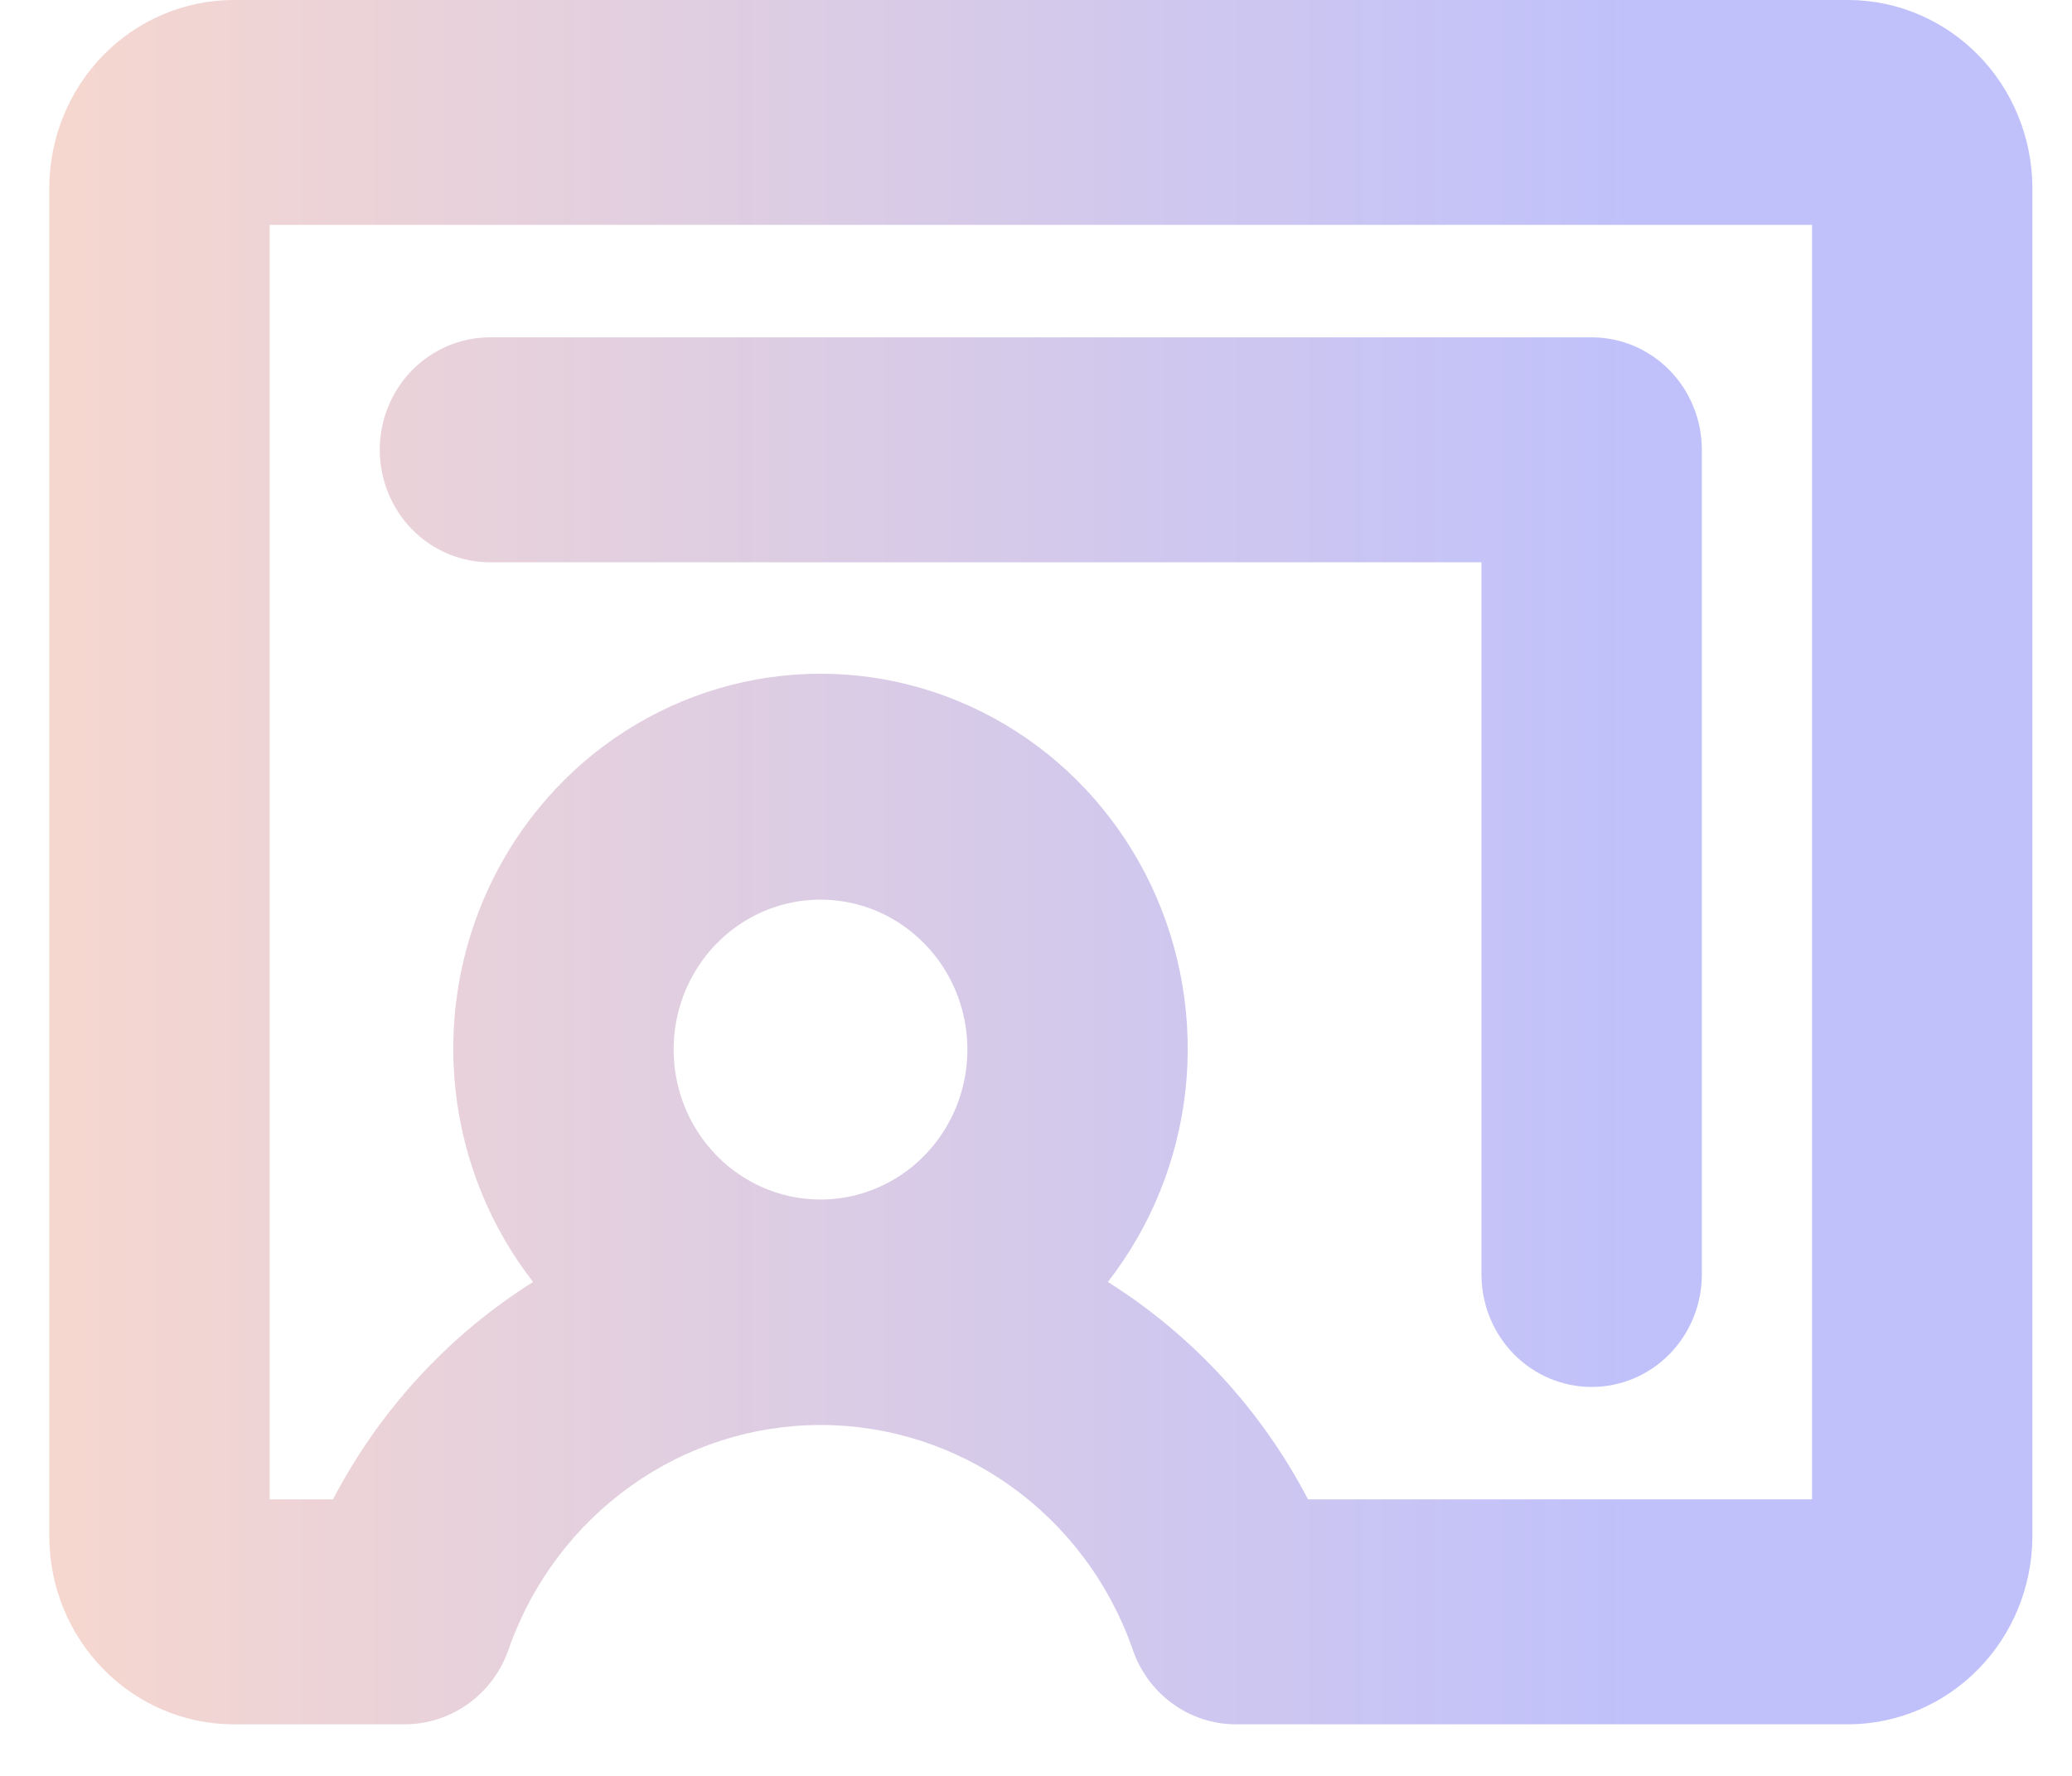 <svg width="28" height="24" viewBox="0 0 28 24" fill="none" xmlns="http://www.w3.org/2000/svg">
    <path d="M5.132 6.079C5.132 5.676 5.289 5.289 5.568 5.004C5.848 4.719 6.226 4.559 6.621 4.559H21.509C21.904 4.559 22.283 4.719 22.562 5.004C22.841 5.289 22.998 5.676 22.998 6.079V17.224C22.998 17.627 22.841 18.014 22.562 18.299C22.283 18.584 21.904 18.744 21.509 18.744C21.114 18.744 20.736 18.584 20.456 18.299C20.177 18.014 20.02 17.627 20.02 17.224V7.599H6.621C6.226 7.599 5.848 7.439 5.568 7.154C5.289 6.869 5.132 6.482 5.132 6.079ZM27.465 2.533V20.77C27.461 21.441 27.199 22.083 26.734 22.557C26.269 23.032 25.64 23.3 24.983 23.303H16.708C16.393 23.305 16.086 23.203 15.832 23.014C15.577 22.825 15.389 22.558 15.293 22.252C14.977 21.372 14.403 20.614 13.65 20.078C12.897 19.543 12.001 19.256 11.083 19.258C10.166 19.259 9.27 19.548 8.519 20.086C7.767 20.624 7.196 21.384 6.882 22.264C6.783 22.567 6.593 22.831 6.339 23.017C6.085 23.203 5.78 23.303 5.467 23.303H3.147C2.49 23.3 1.861 23.032 1.396 22.557C0.932 22.083 0.669 21.441 0.666 20.77V2.533C0.669 1.862 0.932 1.22 1.396 0.745C1.861 0.271 2.49 0.003 3.147 -6.10352e-05H24.983C25.64 0.003 26.269 0.271 26.734 0.745C27.199 1.22 27.461 1.862 27.465 2.533ZM11.088 16.211C11.48 16.211 11.864 16.092 12.191 15.869C12.517 15.646 12.771 15.33 12.922 14.96C13.072 14.589 13.111 14.182 13.035 13.789C12.958 13.396 12.769 13.035 12.491 12.752C12.214 12.468 11.86 12.275 11.475 12.197C11.09 12.119 10.691 12.159 10.328 12.312C9.965 12.466 9.655 12.725 9.437 13.059C9.219 13.392 9.103 13.784 9.103 14.184C9.103 14.722 9.312 15.237 9.684 15.617C10.056 15.997 10.561 16.211 11.088 16.211ZM24.487 3.039H3.644V20.263H4.5C5.13 19.056 6.063 18.042 7.204 17.325C6.623 16.579 6.26 15.681 6.156 14.734C6.052 13.787 6.212 12.829 6.618 11.97C7.023 11.112 7.658 10.388 8.448 9.881C9.239 9.374 10.154 9.105 11.088 9.105C12.021 9.105 12.936 9.374 13.727 9.881C14.518 10.388 15.152 11.112 15.558 11.97C15.963 12.829 16.123 13.787 16.02 14.734C15.916 15.681 15.552 16.579 14.971 17.325C16.112 18.042 17.046 19.056 17.676 20.263H24.487V3.039Z"
          fill="url(#paint0_linear_2501_8142)"/>
    <defs>
        <linearGradient id="paint0_linear_2501_8142" x1="0.666" y1="11.704" x2="22.078" y2="11.704"
                        gradientUnits="userSpaceOnUse">
            <stop stop-color="#F6D7CF"/>
            <stop offset="1" stop-color="#C0C1FB"/>
        </linearGradient>
    </defs>
</svg>
